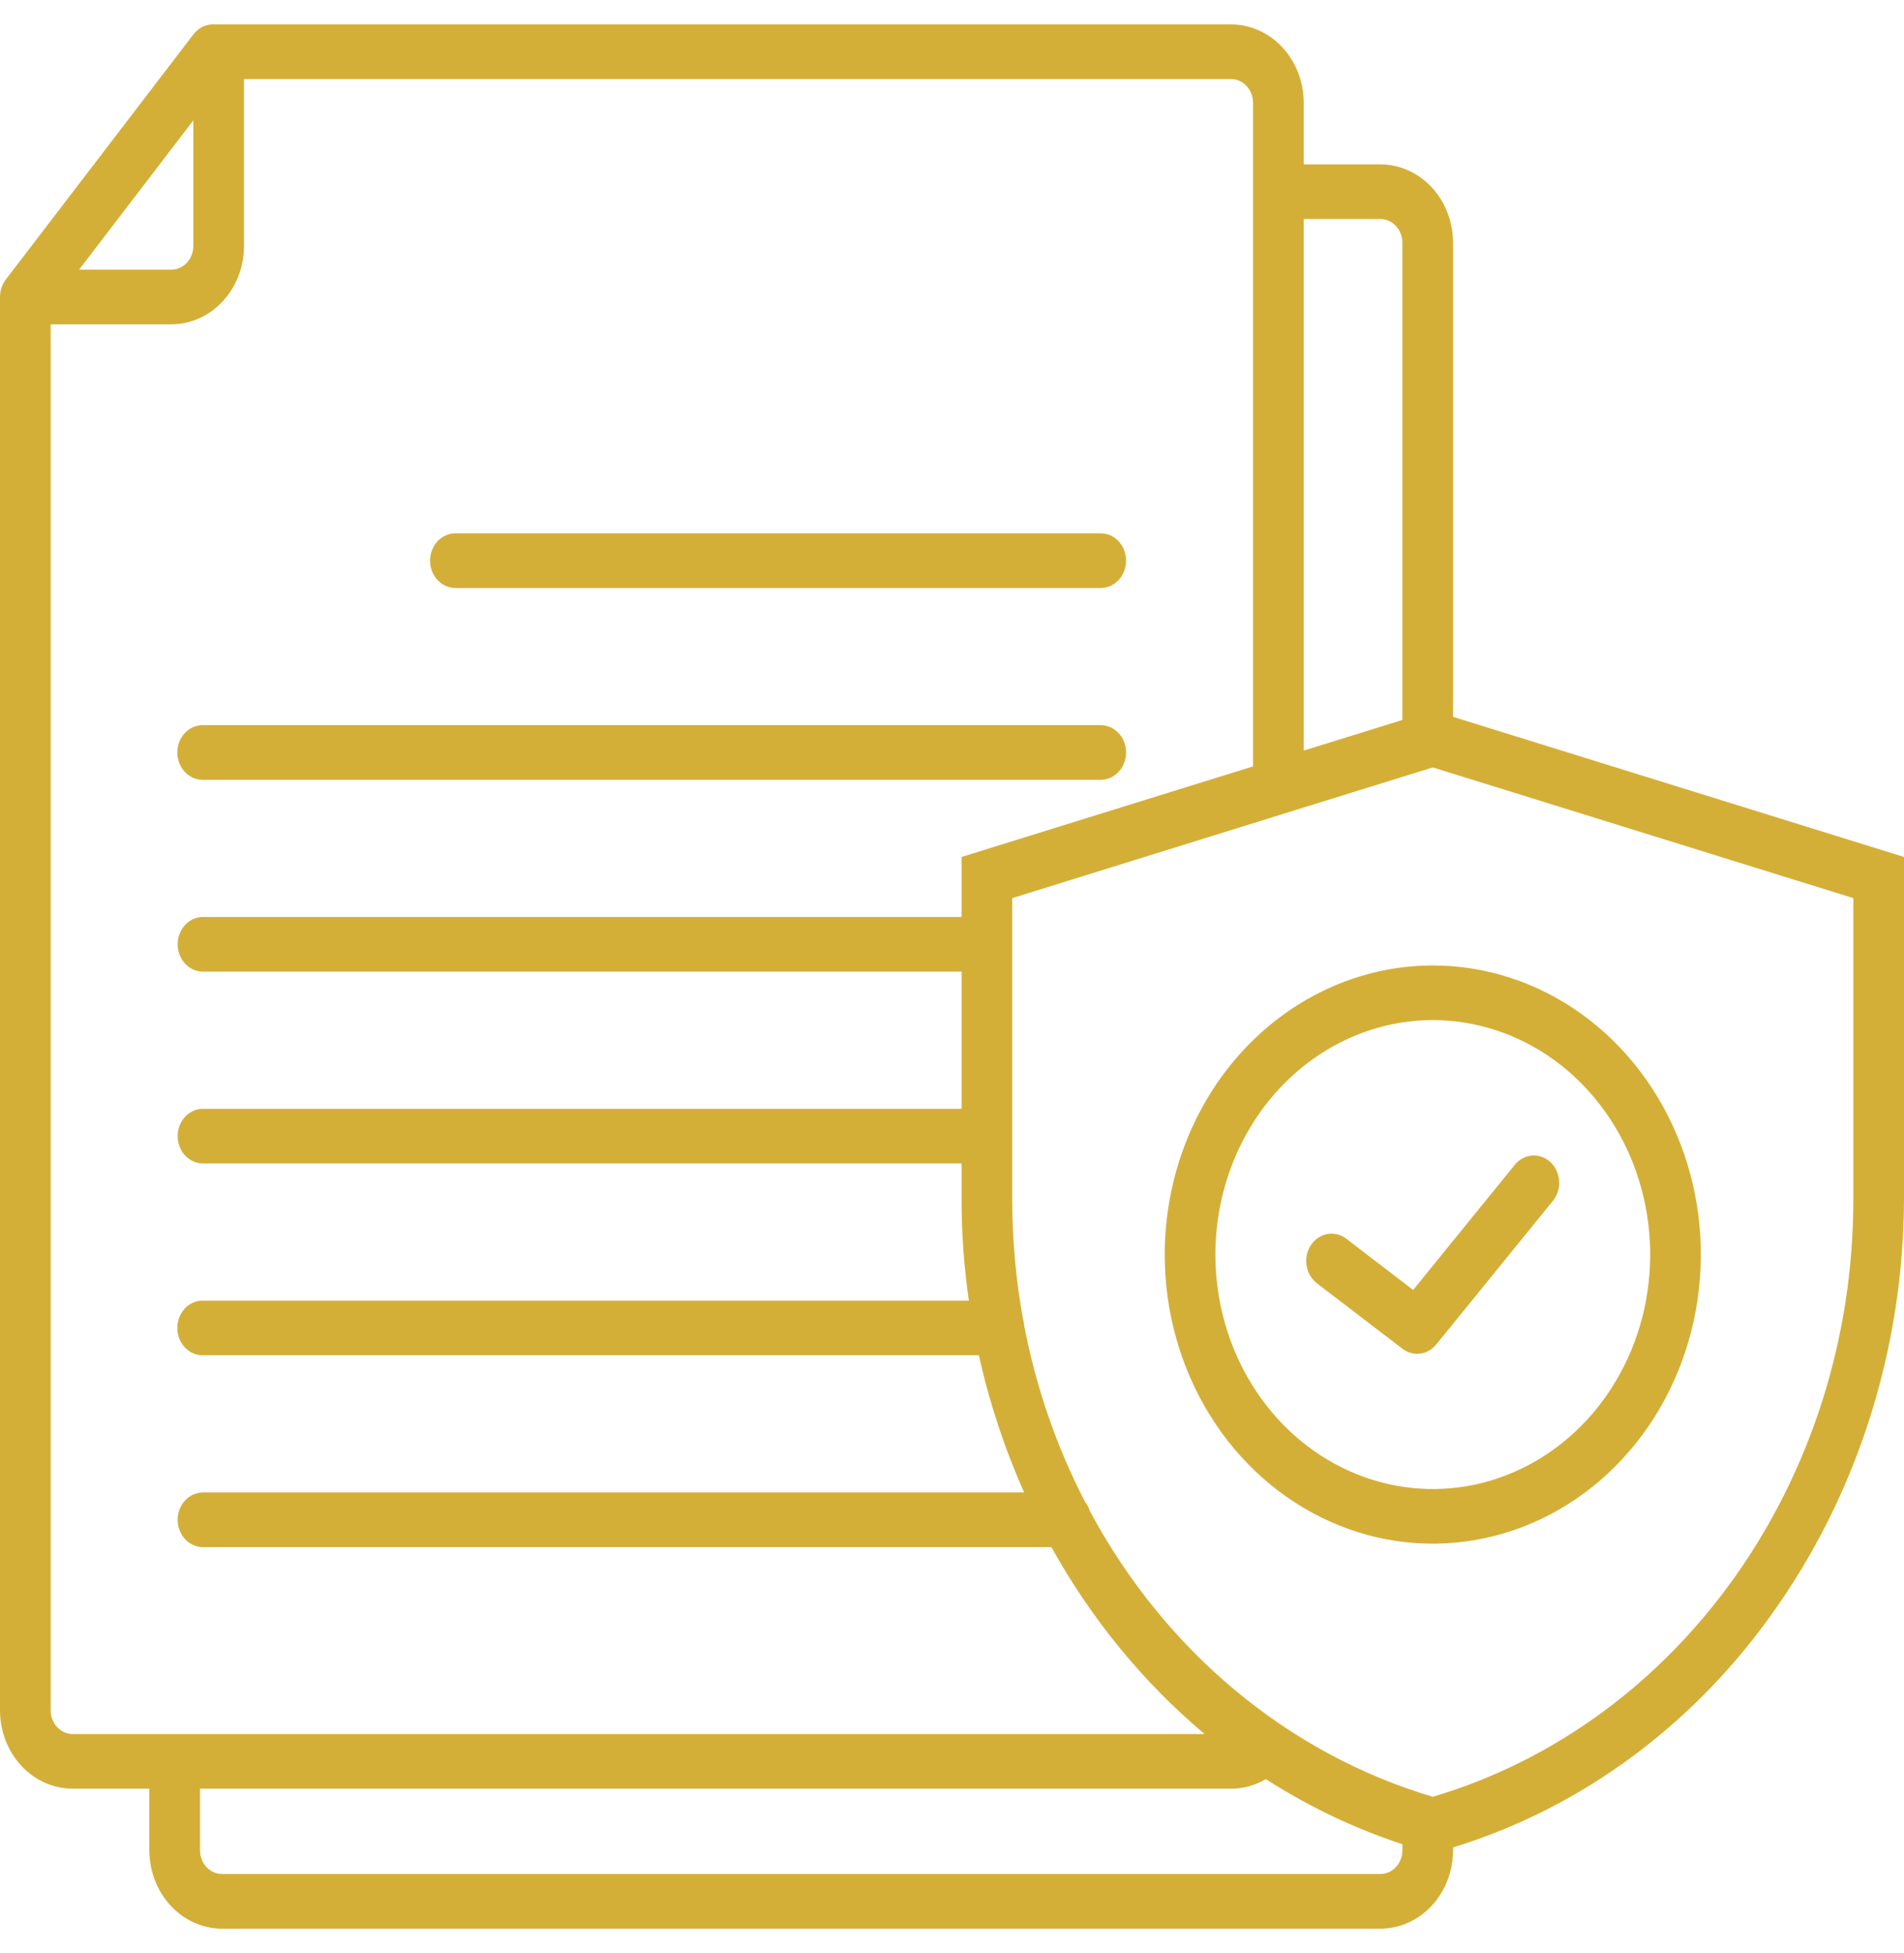 
<svg width="39" height="40" viewBox="0 0 39 40" fill="none" xmlns="http://www.w3.org/2000/svg">
  <path d="M29.763 14.681V4.972C29.763 4.546 29.606 4.138 29.327 3.837C29.048 3.537 28.67 3.367 28.275 3.367H26.704V2.105C26.704 1.679 26.547 1.272 26.268 0.971C25.989 0.67 25.61 0.5 25.216 0.5H4.363C4.286 0.5 4.211 0.518 4.142 0.553C4.073 0.589 4.011 0.64 3.963 0.703L0.118 5.726C0.101 5.749 0.085 5.774 0.071 5.8C0.07 5.803 0.068 5.805 0.066 5.808C0.053 5.833 0.042 5.859 0.033 5.886C0.032 5.89 0.03 5.895 0.029 5.899C0.02 5.925 0.014 5.953 0.009 5.98C0.008 5.985 0.008 5.99 0.007 5.994C0.003 6.022 0 6.051 0 6.08V6.082V35.028C0 35.454 0.157 35.862 0.436 36.163C0.715 36.464 1.094 36.633 1.488 36.633H3.059V37.895C3.06 38.321 3.217 38.728 3.496 39.029C3.775 39.33 4.153 39.5 4.548 39.5H28.275C28.67 39.5 29.048 39.33 29.327 39.029C29.606 38.728 29.763 38.321 29.763 37.895V37.836C32.428 37.019 34.767 35.276 36.418 32.878C38.084 30.478 38.989 27.564 39 24.566V17.551L29.763 14.681ZM28.275 4.486C28.394 4.486 28.509 4.537 28.593 4.628C28.678 4.72 28.725 4.843 28.725 4.972V14.745L26.704 15.373V4.486H28.275ZM3.96 2.465V5.037C3.96 5.166 3.913 5.289 3.828 5.38C3.744 5.471 3.629 5.522 3.51 5.523H1.62L3.96 2.465ZM1.038 35.028V6.642H3.51C3.905 6.642 4.283 6.472 4.562 6.171C4.841 5.871 4.998 5.463 4.998 5.037V1.619H25.216C25.335 1.619 25.45 1.671 25.534 1.762C25.619 1.853 25.666 1.976 25.666 2.105V15.696L19.696 17.551V18.78H4.151C4.015 18.782 3.884 18.842 3.788 18.946C3.692 19.051 3.639 19.192 3.639 19.34C3.639 19.487 3.692 19.628 3.788 19.733C3.884 19.838 4.015 19.898 4.151 19.899H19.696V22.709H4.151C4.015 22.71 3.884 22.77 3.788 22.875C3.692 22.98 3.639 23.121 3.639 23.268C3.639 23.416 3.692 23.557 3.788 23.662C3.884 23.766 4.015 23.826 4.151 23.828H19.696V24.566C19.696 25.26 19.746 25.952 19.845 26.637H4.151C4.014 26.637 3.882 26.696 3.784 26.801C3.687 26.906 3.632 27.049 3.632 27.197C3.632 27.346 3.687 27.488 3.784 27.593C3.882 27.698 4.014 27.757 4.151 27.757H20.05C20.266 28.726 20.577 29.668 20.978 30.566H4.151C4.015 30.568 3.884 30.628 3.788 30.733C3.692 30.837 3.639 30.979 3.639 31.126C3.639 31.273 3.692 31.414 3.788 31.519C3.884 31.624 4.015 31.684 4.151 31.686H21.536C22.354 33.16 23.418 34.458 24.674 35.514H1.488C1.369 35.514 1.255 35.462 1.17 35.371C1.086 35.28 1.038 35.157 1.038 35.028ZM28.275 38.38H4.548C4.428 38.38 4.314 38.329 4.229 38.238C4.145 38.147 4.097 38.024 4.097 37.895V36.633H25.216C25.465 36.634 25.71 36.566 25.928 36.437C26.807 37.002 27.746 37.449 28.725 37.77V37.895C28.725 38.024 28.678 38.147 28.593 38.238C28.509 38.329 28.394 38.38 28.275 38.38ZM37.962 24.566C37.962 30.285 34.427 35.294 29.348 36.799C26.386 35.919 23.863 33.818 22.325 30.949C22.304 30.879 22.27 30.815 22.225 30.759C21.643 29.634 21.223 28.419 20.98 27.157C20.977 27.11 20.969 27.063 20.955 27.018C20.808 26.21 20.734 25.389 20.734 24.566V18.394L26.337 16.652L26.34 16.651L29.348 15.717L37.962 18.394L37.962 24.566ZM8.809 11.482C8.809 11.409 8.822 11.336 8.849 11.268C8.875 11.2 8.913 11.138 8.961 11.086C9.009 11.034 9.066 10.993 9.129 10.965C9.192 10.937 9.26 10.922 9.328 10.923H22.553C22.689 10.924 22.82 10.984 22.916 11.089C23.012 11.194 23.065 11.335 23.065 11.482C23.065 11.63 23.012 11.771 22.916 11.876C22.82 11.98 22.689 12.04 22.553 12.042H9.328C9.19 12.042 9.058 11.983 8.961 11.878C8.864 11.773 8.809 11.631 8.809 11.482ZM3.632 15.411C3.632 15.338 3.645 15.265 3.671 15.197C3.697 15.129 3.736 15.067 3.784 15.015C3.832 14.963 3.889 14.922 3.952 14.894C4.015 14.866 4.083 14.851 4.151 14.851H22.553C22.689 14.853 22.82 14.913 22.916 15.018C23.012 15.122 23.066 15.264 23.066 15.411C23.066 15.558 23.012 15.7 22.916 15.804C22.82 15.909 22.689 15.969 22.553 15.971H4.151C4.083 15.971 4.015 15.956 3.952 15.928C3.889 15.9 3.832 15.859 3.784 15.807C3.736 15.755 3.698 15.693 3.671 15.625C3.645 15.557 3.632 15.485 3.632 15.411ZM23.857 25.694C23.857 26.865 24.179 28.01 24.782 28.983C25.386 29.957 26.243 30.716 27.247 31.164C28.25 31.613 29.354 31.73 30.419 31.501C31.484 31.273 32.463 30.709 33.231 29.881C33.999 29.053 34.522 27.998 34.733 26.849C34.945 25.701 34.837 24.51 34.421 23.428C34.005 22.346 33.302 21.421 32.399 20.77C31.496 20.12 30.434 19.773 29.348 19.773C27.892 19.774 26.497 20.399 25.467 21.509C24.438 22.619 23.859 24.124 23.857 25.694ZM29.348 20.892C30.229 20.892 31.09 21.174 31.822 21.701C32.554 22.229 33.125 22.979 33.462 23.856C33.799 24.734 33.887 25.699 33.716 26.631C33.544 27.562 33.12 28.418 32.497 29.089C31.874 29.761 31.081 30.218 30.217 30.404C29.353 30.589 28.458 30.494 27.644 30.13C26.83 29.767 26.135 29.151 25.646 28.362C25.156 27.572 24.895 26.643 24.895 25.694C24.896 24.421 25.366 23.2 26.201 22.3C27.036 21.4 28.168 20.893 29.348 20.892ZM26.851 25.502C26.891 25.442 26.941 25.39 26.998 25.351C27.056 25.312 27.12 25.286 27.188 25.273C27.255 25.261 27.324 25.263 27.39 25.28C27.457 25.296 27.519 25.326 27.575 25.369L28.946 26.419L31.031 23.852C31.122 23.742 31.25 23.675 31.387 23.666C31.523 23.657 31.657 23.706 31.76 23.803C31.863 23.901 31.926 24.038 31.936 24.185C31.946 24.332 31.901 24.477 31.812 24.589L29.419 27.536C29.334 27.64 29.216 27.707 29.089 27.723C28.961 27.739 28.832 27.704 28.728 27.624L26.974 26.282C26.919 26.239 26.871 26.185 26.835 26.123C26.799 26.061 26.774 25.992 26.763 25.919C26.751 25.847 26.753 25.773 26.768 25.701C26.784 25.629 26.812 25.561 26.851 25.502H26.851Z" fill="#D4AF37"/>
</svg>
